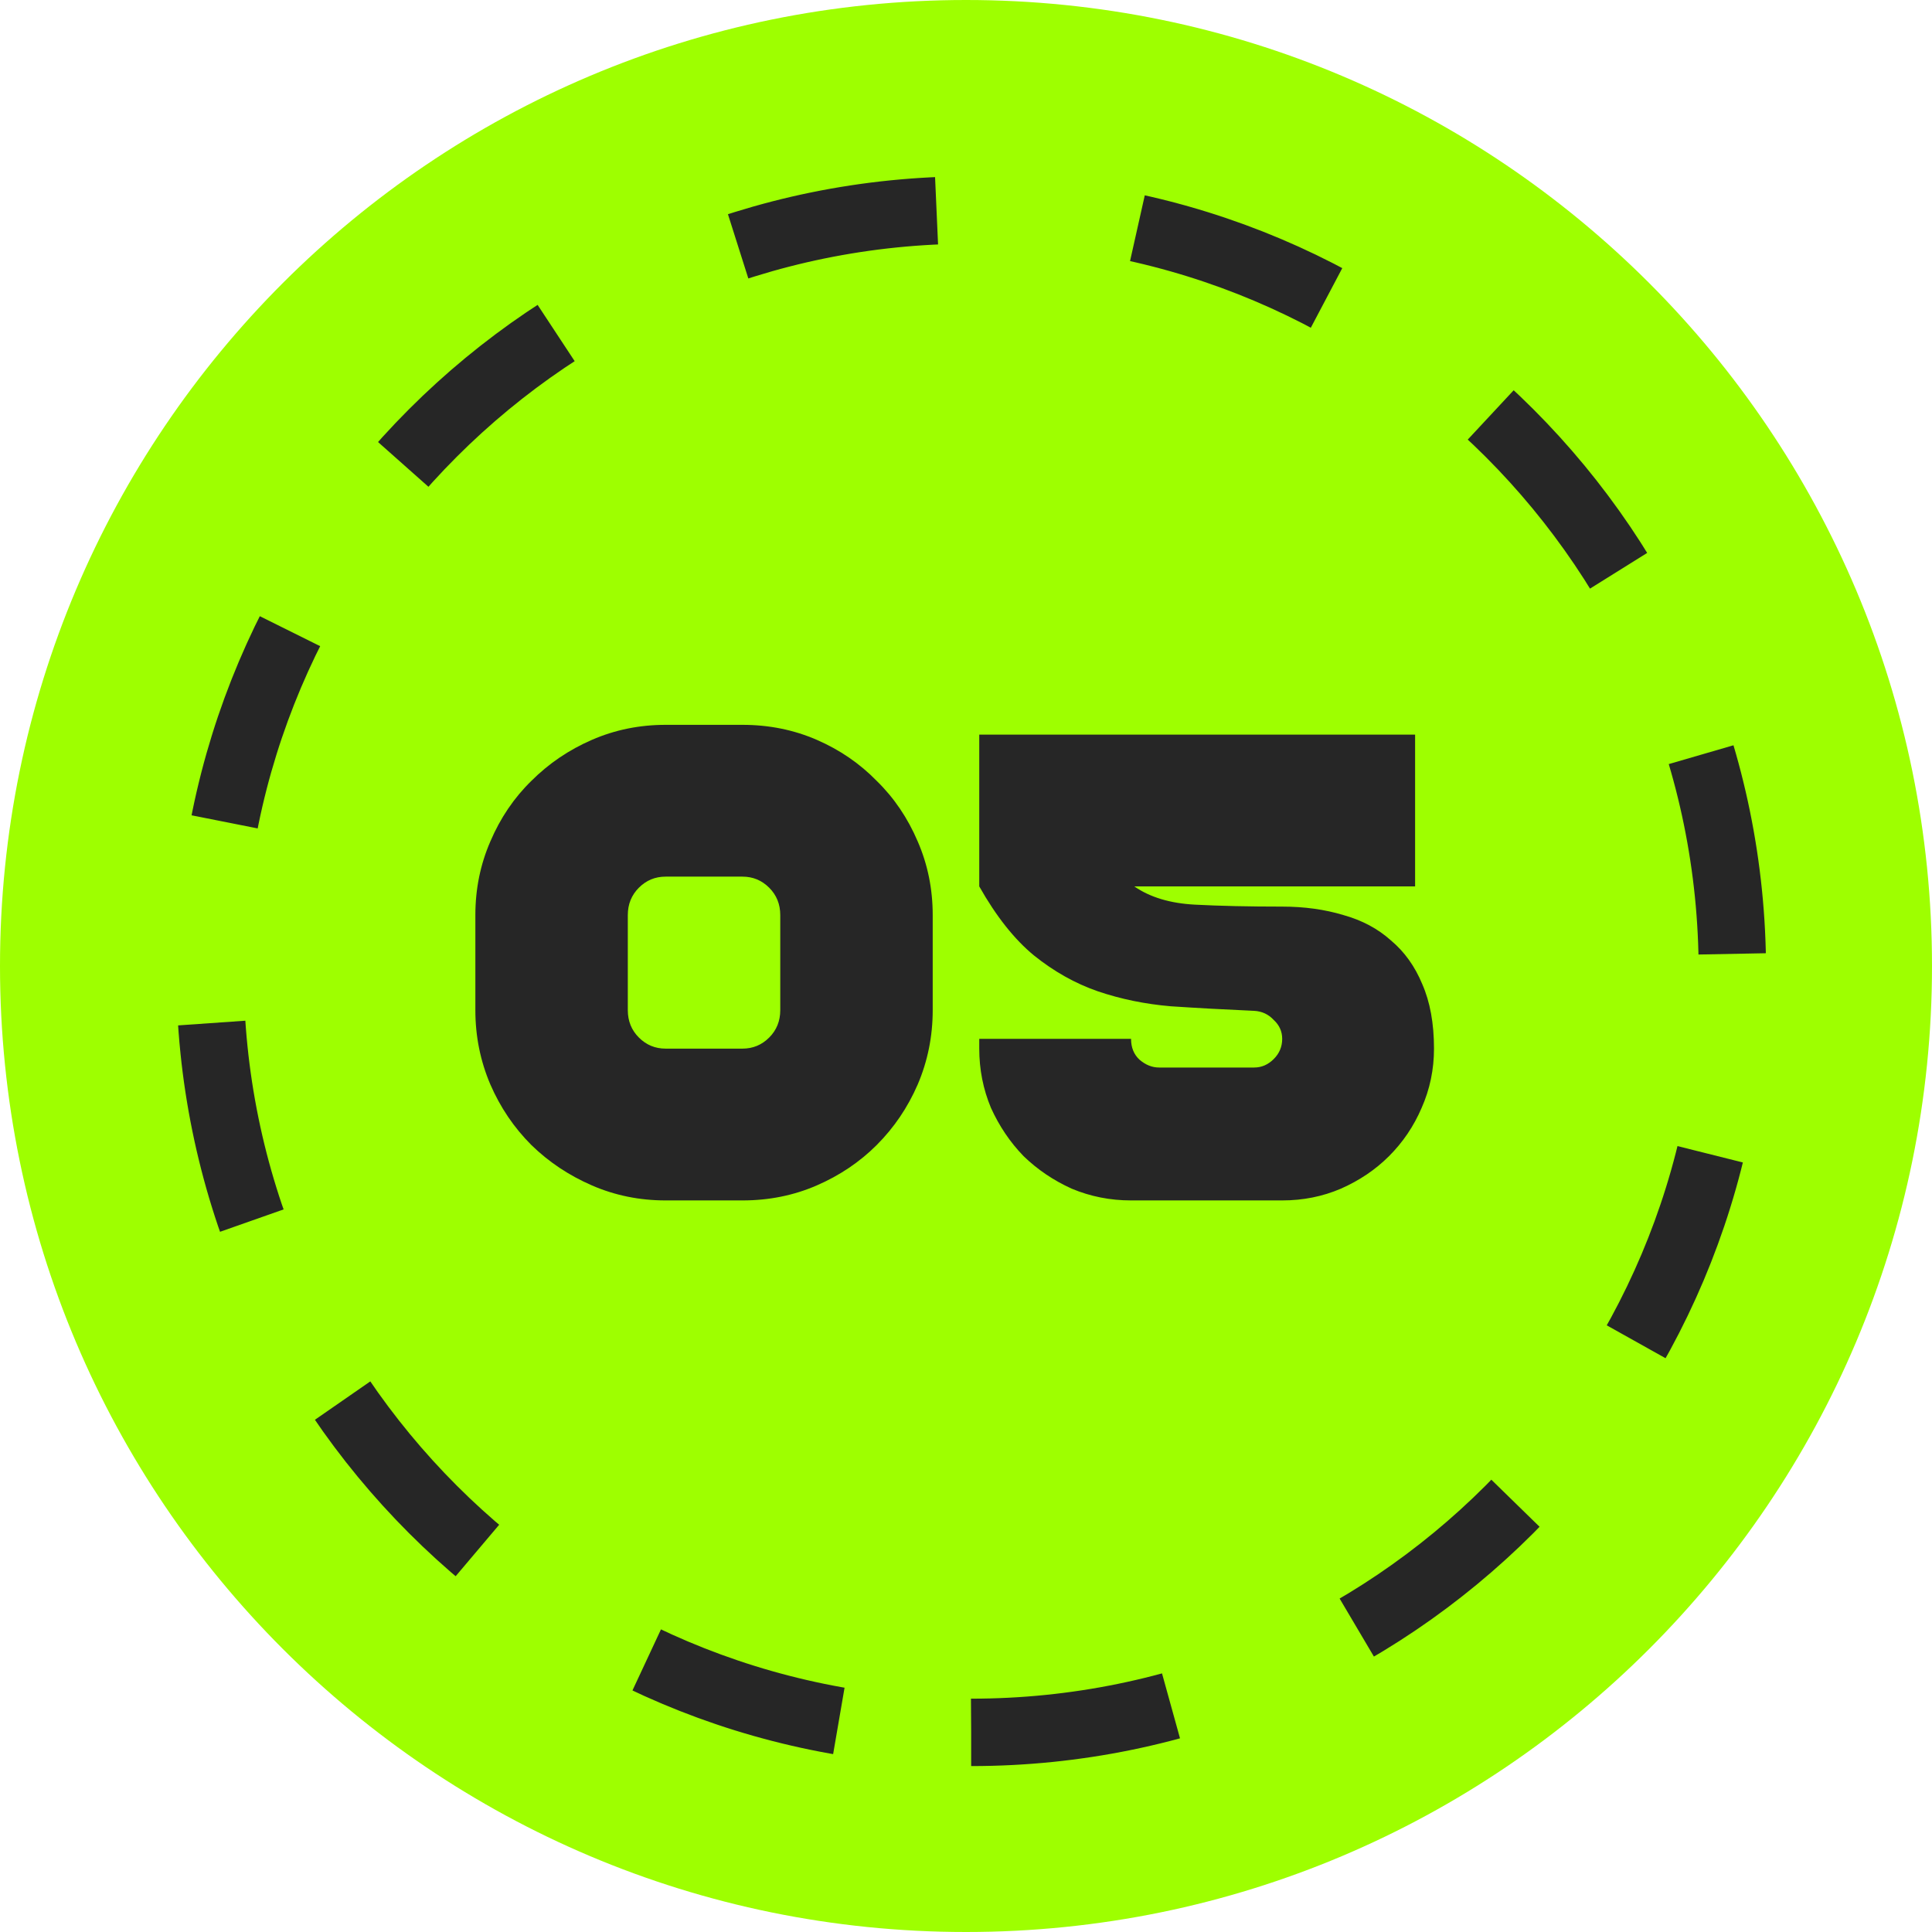 <?xml version="1.0" encoding="UTF-8"?> <svg xmlns="http://www.w3.org/2000/svg" width="86" height="86" viewBox="0 0 86 86" fill="none"><g clip-path="url(#clip0_19_1190)"><path d="M43 86C66.748 86 86 66.748 86 43C86 19.252 66.748 0 43 0C19.252 0 0 19.252 0 43C0 66.748 19.252 86 43 86Z" fill="#9EFF00"></path><path d="M43.23 77.114C61.943 77.114 77.113 61.944 77.113 43.231C77.113 24.518 61.943 9.348 43.23 9.348C24.517 9.348 9.347 24.518 9.347 43.231C9.347 61.944 24.517 77.114 43.23 77.114Z" stroke="#262626" stroke-width="3" stroke-dasharray="9 9"></path><path d="M29.628 53.435C28.468 53.435 27.376 53.213 26.351 52.768C25.326 52.323 24.427 51.724 23.654 50.97C22.881 50.197 22.272 49.298 21.827 48.273C21.382 47.229 21.16 46.127 21.16 44.967V40.733C21.16 39.573 21.382 38.481 21.827 37.456C22.272 36.412 22.881 35.513 23.654 34.759C24.427 33.986 25.326 33.377 26.351 32.932C27.376 32.487 28.468 32.265 29.628 32.265H33.05C34.229 32.265 35.331 32.487 36.356 32.932C37.381 33.377 38.27 33.986 39.024 34.759C39.797 35.513 40.406 36.412 40.851 37.456C41.296 38.481 41.518 39.573 41.518 40.733V44.967C41.518 46.127 41.296 47.229 40.851 48.273C40.406 49.298 39.797 50.197 39.024 50.97C38.27 51.724 37.381 52.323 36.356 52.768C35.331 53.213 34.229 53.435 33.05 53.435H29.628ZM29.628 46.678H33.05C33.514 46.678 33.91 46.514 34.239 46.185C34.568 45.856 34.732 45.45 34.732 44.967V40.733C34.732 40.25 34.568 39.844 34.239 39.515C33.91 39.186 33.514 39.022 33.05 39.022H29.628C29.164 39.022 28.768 39.186 28.439 39.515C28.11 39.844 27.946 40.25 27.946 40.733V44.967C27.946 45.45 28.11 45.856 28.439 46.185C28.768 46.514 29.164 46.678 29.628 46.678ZM62.991 32.7V39.457H50.492C51.188 39.94 52.087 40.211 53.189 40.269C54.291 40.327 55.587 40.356 57.075 40.356C58.061 40.356 58.97 40.482 59.801 40.733C60.633 40.965 61.338 41.342 61.918 41.864C62.518 42.367 62.982 43.014 63.31 43.807C63.658 44.6 63.832 45.557 63.832 46.678C63.832 47.606 63.649 48.486 63.281 49.317C62.933 50.129 62.45 50.844 61.831 51.463C61.232 52.062 60.517 52.546 59.685 52.913C58.873 53.261 58.003 53.435 57.075 53.435H50.347C49.419 53.435 48.54 53.261 47.708 52.913C46.896 52.546 46.181 52.062 45.562 51.463C44.963 50.844 44.48 50.129 44.112 49.317C43.764 48.486 43.59 47.606 43.59 46.678V46.243H50.347C50.347 46.63 50.473 46.939 50.724 47.171C50.995 47.403 51.285 47.519 51.594 47.519H55.828C56.157 47.519 56.447 47.393 56.698 47.142C56.95 46.891 57.075 46.591 57.075 46.243C57.075 45.914 56.95 45.634 56.698 45.402C56.466 45.151 56.176 45.015 55.828 44.996C54.514 44.938 53.276 44.87 52.116 44.793C50.976 44.696 49.893 44.474 48.868 44.126C47.863 43.778 46.916 43.246 46.026 42.531C45.156 41.816 44.344 40.791 43.59 39.457V32.7H62.991Z" fill="#262626"></path></g><defs><clipPath id="clip0_19_1190"><rect width="86" height="86" fill="white"></rect></clipPath></defs></svg> 